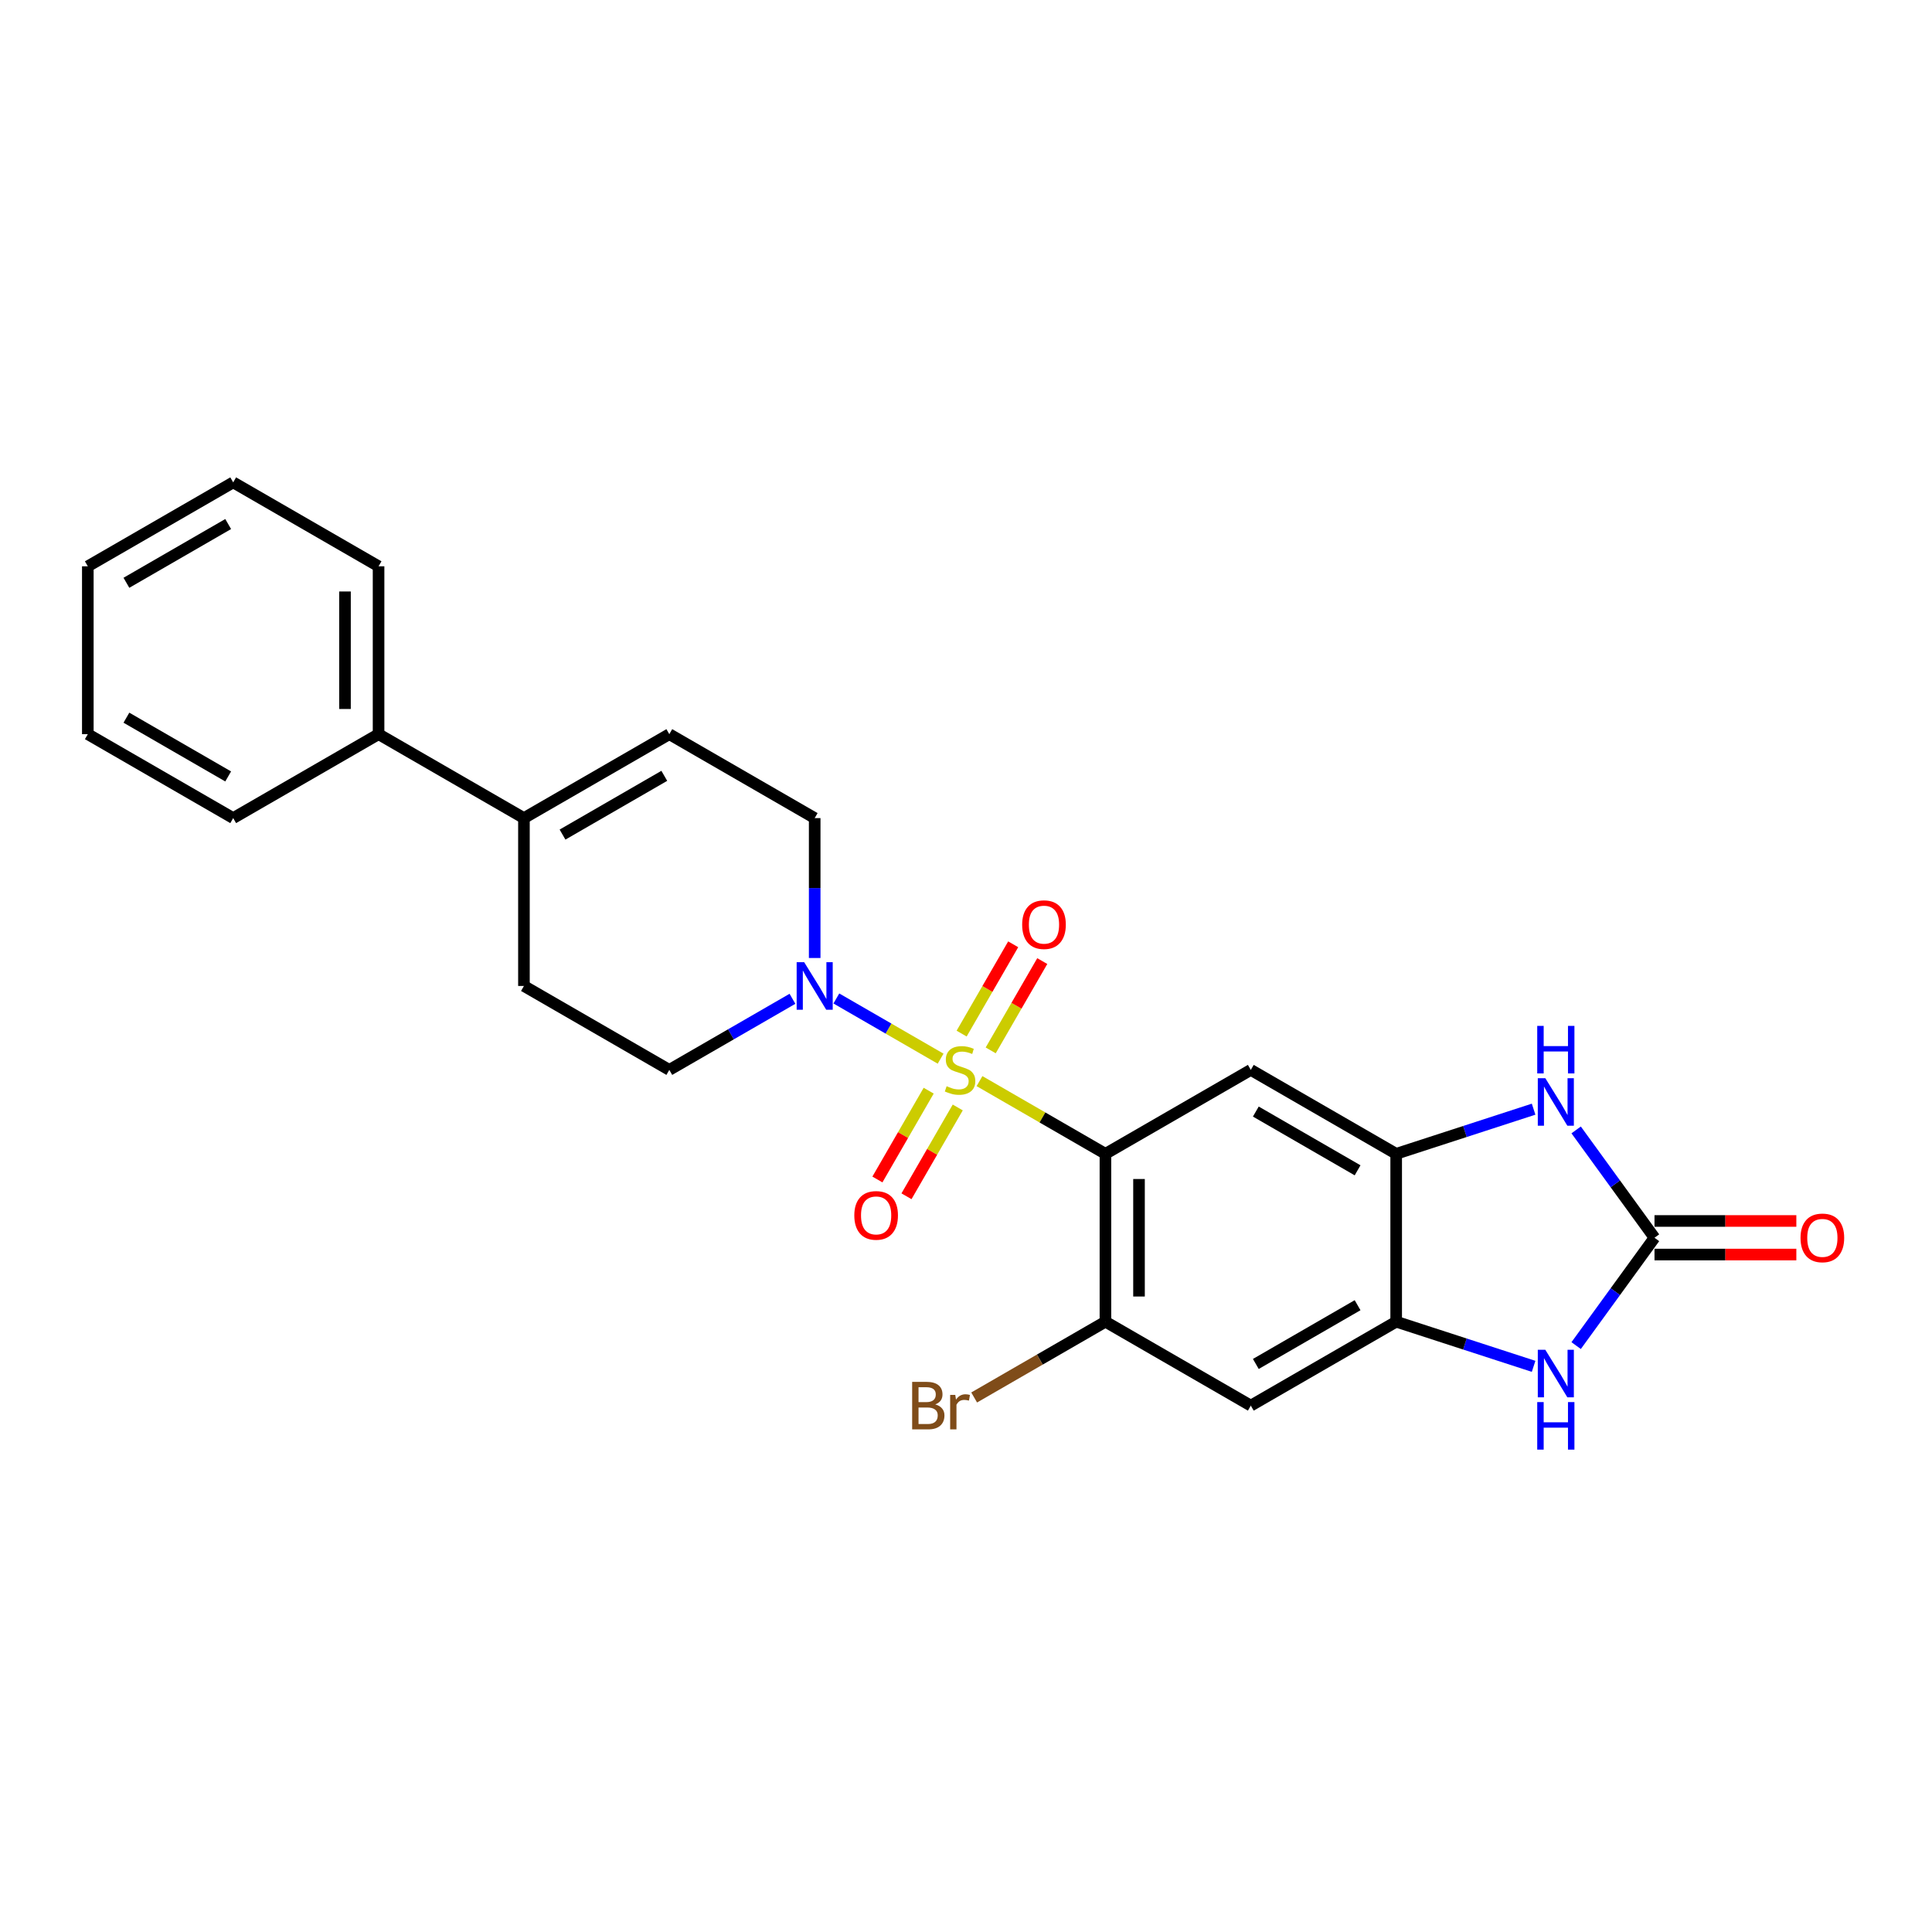 <?xml version='1.0' encoding='iso-8859-1'?>
<svg version='1.1' baseProfile='full'
              xmlns='http://www.w3.org/2000/svg'
                      xmlns:rdkit='http://www.rdkit.org/xml'
                      xmlns:xlink='http://www.w3.org/1999/xlink'
                  xml:space='preserve'
width='1000px' height='1000px' viewBox='0 0 1000 1000'>
<!-- END OF HEADER -->
<rect style='opacity:1.0;fill:#FFFFFF;stroke:none' width='1000' height='1000' x='0' y='0'> </rect>
<path class='bond-0' d='M 506.987,559.585 L 539.579,578.402' style='fill:none;fill-rule:evenodd;stroke:#CCCC00;stroke-width:6px;stroke-linecap:butt;stroke-linejoin:miter;stroke-opacity:1' />
<path class='bond-0' d='M 539.579,578.402 L 572.171,597.219' style='fill:none;fill-rule:evenodd;stroke:#000000;stroke-width:6px;stroke-linecap:butt;stroke-linejoin:miter;stroke-opacity:1' />
<path class='bond-2' d='M 486.864,547.967 L 459.879,532.387' style='fill:none;fill-rule:evenodd;stroke:#CCCC00;stroke-width:6px;stroke-linecap:butt;stroke-linejoin:miter;stroke-opacity:1' />
<path class='bond-2' d='M 459.879,532.387 L 432.894,516.807' style='fill:none;fill-rule:evenodd;stroke:#0000FF;stroke-width:6px;stroke-linecap:butt;stroke-linejoin:miter;stroke-opacity:1' />
<path class='bond-12' d='M 512.787,543.68 L 526.131,520.568' style='fill:none;fill-rule:evenodd;stroke:#CCCC00;stroke-width:6px;stroke-linecap:butt;stroke-linejoin:miter;stroke-opacity:1' />
<path class='bond-12' d='M 526.131,520.568 L 539.476,497.455' style='fill:none;fill-rule:evenodd;stroke:#FF0000;stroke-width:6px;stroke-linecap:butt;stroke-linejoin:miter;stroke-opacity:1' />
<path class='bond-12' d='M 497.738,534.992 L 511.082,511.879' style='fill:none;fill-rule:evenodd;stroke:#CCCC00;stroke-width:6px;stroke-linecap:butt;stroke-linejoin:miter;stroke-opacity:1' />
<path class='bond-12' d='M 511.082,511.879 L 524.427,488.766' style='fill:none;fill-rule:evenodd;stroke:#FF0000;stroke-width:6px;stroke-linecap:butt;stroke-linejoin:miter;stroke-opacity:1' />
<path class='bond-13' d='M 480.683,564.533 L 467.414,587.516' style='fill:none;fill-rule:evenodd;stroke:#CCCC00;stroke-width:6px;stroke-linecap:butt;stroke-linejoin:miter;stroke-opacity:1' />
<path class='bond-13' d='M 467.414,587.516 L 454.144,610.499' style='fill:none;fill-rule:evenodd;stroke:#FF0000;stroke-width:6px;stroke-linecap:butt;stroke-linejoin:miter;stroke-opacity:1' />
<path class='bond-13' d='M 495.732,573.221 L 482.463,596.204' style='fill:none;fill-rule:evenodd;stroke:#CCCC00;stroke-width:6px;stroke-linecap:butt;stroke-linejoin:miter;stroke-opacity:1' />
<path class='bond-13' d='M 482.463,596.204 L 469.193,619.188' style='fill:none;fill-rule:evenodd;stroke:#FF0000;stroke-width:6px;stroke-linecap:butt;stroke-linejoin:miter;stroke-opacity:1' />
<path class='bond-3' d='M 572.171,597.219 L 647.416,553.776' style='fill:none;fill-rule:evenodd;stroke:#000000;stroke-width:6px;stroke-linecap:butt;stroke-linejoin:miter;stroke-opacity:1' />
<path class='bond-8' d='M 572.171,597.219 L 572.171,684.105' style='fill:none;fill-rule:evenodd;stroke:#000000;stroke-width:6px;stroke-linecap:butt;stroke-linejoin:miter;stroke-opacity:1' />
<path class='bond-8' d='M 589.548,610.252 L 589.548,671.072' style='fill:none;fill-rule:evenodd;stroke:#000000;stroke-width:6px;stroke-linecap:butt;stroke-linejoin:miter;stroke-opacity:1' />
<path class='bond-1' d='M 856.365,640.662 L 836.088,612.754' style='fill:none;fill-rule:evenodd;stroke:#000000;stroke-width:6px;stroke-linecap:butt;stroke-linejoin:miter;stroke-opacity:1' />
<path class='bond-1' d='M 836.088,612.754 L 815.811,584.845' style='fill:none;fill-rule:evenodd;stroke:#0000FF;stroke-width:6px;stroke-linecap:butt;stroke-linejoin:miter;stroke-opacity:1' />
<path class='bond-15' d='M 856.365,649.351 L 893.074,649.351' style='fill:none;fill-rule:evenodd;stroke:#000000;stroke-width:6px;stroke-linecap:butt;stroke-linejoin:miter;stroke-opacity:1' />
<path class='bond-15' d='M 893.074,649.351 L 929.783,649.351' style='fill:none;fill-rule:evenodd;stroke:#FF0000;stroke-width:6px;stroke-linecap:butt;stroke-linejoin:miter;stroke-opacity:1' />
<path class='bond-15' d='M 856.365,631.973 L 893.074,631.973' style='fill:none;fill-rule:evenodd;stroke:#000000;stroke-width:6px;stroke-linecap:butt;stroke-linejoin:miter;stroke-opacity:1' />
<path class='bond-15' d='M 893.074,631.973 L 929.783,631.973' style='fill:none;fill-rule:evenodd;stroke:#FF0000;stroke-width:6px;stroke-linecap:butt;stroke-linejoin:miter;stroke-opacity:1' />
<path class='bond-27' d='M 856.365,640.662 L 836.088,668.57' style='fill:none;fill-rule:evenodd;stroke:#000000;stroke-width:6px;stroke-linecap:butt;stroke-linejoin:miter;stroke-opacity:1' />
<path class='bond-27' d='M 836.088,668.57 L 815.811,696.479' style='fill:none;fill-rule:evenodd;stroke:#0000FF;stroke-width:6px;stroke-linecap:butt;stroke-linejoin:miter;stroke-opacity:1' />
<path class='bond-14' d='M 421.681,495.858 L 421.681,459.653' style='fill:none;fill-rule:evenodd;stroke:#0000FF;stroke-width:6px;stroke-linecap:butt;stroke-linejoin:miter;stroke-opacity:1' />
<path class='bond-14' d='M 421.681,459.653 L 421.681,423.448' style='fill:none;fill-rule:evenodd;stroke:#000000;stroke-width:6px;stroke-linecap:butt;stroke-linejoin:miter;stroke-opacity:1' />
<path class='bond-16' d='M 410.177,516.975 L 378.306,535.376' style='fill:none;fill-rule:evenodd;stroke:#0000FF;stroke-width:6px;stroke-linecap:butt;stroke-linejoin:miter;stroke-opacity:1' />
<path class='bond-16' d='M 378.306,535.376 L 346.435,553.776' style='fill:none;fill-rule:evenodd;stroke:#000000;stroke-width:6px;stroke-linecap:butt;stroke-linejoin:miter;stroke-opacity:1' />
<path class='bond-6' d='M 647.416,553.776 L 722.661,597.219' style='fill:none;fill-rule:evenodd;stroke:#000000;stroke-width:6px;stroke-linecap:butt;stroke-linejoin:miter;stroke-opacity:1' />
<path class='bond-6' d='M 650.014,575.342 L 702.686,605.752' style='fill:none;fill-rule:evenodd;stroke:#000000;stroke-width:6px;stroke-linecap:butt;stroke-linejoin:miter;stroke-opacity:1' />
<path class='bond-4' d='M 793.791,574.108 L 758.226,585.663' style='fill:none;fill-rule:evenodd;stroke:#0000FF;stroke-width:6px;stroke-linecap:butt;stroke-linejoin:miter;stroke-opacity:1' />
<path class='bond-4' d='M 758.226,585.663 L 722.661,597.219' style='fill:none;fill-rule:evenodd;stroke:#000000;stroke-width:6px;stroke-linecap:butt;stroke-linejoin:miter;stroke-opacity:1' />
<path class='bond-5' d='M 793.791,707.216 L 758.226,695.66' style='fill:none;fill-rule:evenodd;stroke:#0000FF;stroke-width:6px;stroke-linecap:butt;stroke-linejoin:miter;stroke-opacity:1' />
<path class='bond-5' d='M 758.226,695.66 L 722.661,684.105' style='fill:none;fill-rule:evenodd;stroke:#000000;stroke-width:6px;stroke-linecap:butt;stroke-linejoin:miter;stroke-opacity:1' />
<path class='bond-26' d='M 722.661,597.219 L 722.661,684.105' style='fill:none;fill-rule:evenodd;stroke:#000000;stroke-width:6px;stroke-linecap:butt;stroke-linejoin:miter;stroke-opacity:1' />
<path class='bond-7' d='M 722.661,684.105 L 647.416,727.548' style='fill:none;fill-rule:evenodd;stroke:#000000;stroke-width:6px;stroke-linecap:butt;stroke-linejoin:miter;stroke-opacity:1' />
<path class='bond-7' d='M 702.686,675.572 L 650.014,705.982' style='fill:none;fill-rule:evenodd;stroke:#000000;stroke-width:6px;stroke-linecap:butt;stroke-linejoin:miter;stroke-opacity:1' />
<path class='bond-9' d='M 572.171,684.105 L 647.416,727.548' style='fill:none;fill-rule:evenodd;stroke:#000000;stroke-width:6px;stroke-linecap:butt;stroke-linejoin:miter;stroke-opacity:1' />
<path class='bond-19' d='M 572.171,684.105 L 538.198,703.719' style='fill:none;fill-rule:evenodd;stroke:#000000;stroke-width:6px;stroke-linecap:butt;stroke-linejoin:miter;stroke-opacity:1' />
<path class='bond-19' d='M 538.198,703.719 L 504.224,723.334' style='fill:none;fill-rule:evenodd;stroke:#7F4C19;stroke-width:6px;stroke-linecap:butt;stroke-linejoin:miter;stroke-opacity:1' />
<path class='bond-10' d='M 271.19,423.448 L 271.19,510.333' style='fill:none;fill-rule:evenodd;stroke:#000000;stroke-width:6px;stroke-linecap:butt;stroke-linejoin:miter;stroke-opacity:1' />
<path class='bond-18' d='M 271.19,423.448 L 195.945,380.005' style='fill:none;fill-rule:evenodd;stroke:#000000;stroke-width:6px;stroke-linecap:butt;stroke-linejoin:miter;stroke-opacity:1' />
<path class='bond-25' d='M 271.19,423.448 L 346.435,380.005' style='fill:none;fill-rule:evenodd;stroke:#000000;stroke-width:6px;stroke-linecap:butt;stroke-linejoin:miter;stroke-opacity:1' />
<path class='bond-25' d='M 291.165,431.98 L 343.837,401.57' style='fill:none;fill-rule:evenodd;stroke:#000000;stroke-width:6px;stroke-linecap:butt;stroke-linejoin:miter;stroke-opacity:1' />
<path class='bond-11' d='M 346.435,380.005 L 421.681,423.448' style='fill:none;fill-rule:evenodd;stroke:#000000;stroke-width:6px;stroke-linecap:butt;stroke-linejoin:miter;stroke-opacity:1' />
<path class='bond-17' d='M 346.435,553.776 L 271.19,510.333' style='fill:none;fill-rule:evenodd;stroke:#000000;stroke-width:6px;stroke-linecap:butt;stroke-linejoin:miter;stroke-opacity:1' />
<path class='bond-20' d='M 195.945,380.005 L 195.945,293.119' style='fill:none;fill-rule:evenodd;stroke:#000000;stroke-width:6px;stroke-linecap:butt;stroke-linejoin:miter;stroke-opacity:1' />
<path class='bond-20' d='M 178.568,366.972 L 178.568,306.152' style='fill:none;fill-rule:evenodd;stroke:#000000;stroke-width:6px;stroke-linecap:butt;stroke-linejoin:miter;stroke-opacity:1' />
<path class='bond-21' d='M 195.945,380.005 L 120.7,423.448' style='fill:none;fill-rule:evenodd;stroke:#000000;stroke-width:6px;stroke-linecap:butt;stroke-linejoin:miter;stroke-opacity:1' />
<path class='bond-22' d='M 195.945,293.119 L 120.7,249.676' style='fill:none;fill-rule:evenodd;stroke:#000000;stroke-width:6px;stroke-linecap:butt;stroke-linejoin:miter;stroke-opacity:1' />
<path class='bond-23' d='M 120.7,423.448 L 45.455,380.005' style='fill:none;fill-rule:evenodd;stroke:#000000;stroke-width:6px;stroke-linecap:butt;stroke-linejoin:miter;stroke-opacity:1' />
<path class='bond-23' d='M 118.102,401.882 L 65.43,371.472' style='fill:none;fill-rule:evenodd;stroke:#000000;stroke-width:6px;stroke-linecap:butt;stroke-linejoin:miter;stroke-opacity:1' />
<path class='bond-28' d='M 120.7,249.676 L 45.455,293.119' style='fill:none;fill-rule:evenodd;stroke:#000000;stroke-width:6px;stroke-linecap:butt;stroke-linejoin:miter;stroke-opacity:1' />
<path class='bond-28' d='M 118.102,271.242 L 65.43,301.652' style='fill:none;fill-rule:evenodd;stroke:#000000;stroke-width:6px;stroke-linecap:butt;stroke-linejoin:miter;stroke-opacity:1' />
<path class='bond-24' d='M 45.455,380.005 L 45.455,293.119' style='fill:none;fill-rule:evenodd;stroke:#000000;stroke-width:6px;stroke-linecap:butt;stroke-linejoin:miter;stroke-opacity:1' />
<path  class='atom-0' d='M 489.975 562.222
Q 490.253 562.326, 491.4 562.812
Q 492.547 563.299, 493.798 563.612
Q 495.084 563.89, 496.335 563.89
Q 498.663 563.89, 500.019 562.778
Q 501.374 561.631, 501.374 559.65
Q 501.374 558.294, 500.679 557.46
Q 500.019 556.626, 498.976 556.174
Q 497.934 555.723, 496.196 555.201
Q 494.006 554.541, 492.686 553.915
Q 491.4 553.29, 490.461 551.969
Q 489.558 550.648, 489.558 548.424
Q 489.558 545.331, 491.643 543.42
Q 493.763 541.508, 497.934 541.508
Q 500.783 541.508, 504.016 542.863
L 503.216 545.54
Q 500.262 544.323, 498.038 544.323
Q 495.64 544.323, 494.319 545.331
Q 492.999 546.304, 493.033 548.007
Q 493.033 549.328, 493.694 550.127
Q 494.389 550.926, 495.362 551.378
Q 496.37 551.83, 498.038 552.351
Q 500.262 553.046, 501.583 553.742
Q 502.903 554.437, 503.842 555.862
Q 504.815 557.252, 504.815 559.65
Q 504.815 563.056, 502.521 564.898
Q 500.262 566.705, 496.474 566.705
Q 494.284 566.705, 492.616 566.218
Q 490.983 565.767, 489.037 564.967
L 489.975 562.222
' fill='#CCCC00'/>
<path  class='atom-3' d='M 416.242 498.03
L 424.304 511.063
Q 425.104 512.349, 426.39 514.678
Q 427.676 517.006, 427.745 517.145
L 427.745 498.03
L 431.012 498.03
L 431.012 522.636
L 427.641 522.636
L 418.987 508.387
Q 417.979 506.719, 416.902 504.808
Q 415.859 502.896, 415.546 502.305
L 415.546 522.636
L 412.349 522.636
L 412.349 498.03
L 416.242 498.03
' fill='#0000FF'/>
<path  class='atom-5' d='M 799.855 558.067
L 807.918 571.1
Q 808.718 572.386, 810.004 574.714
Q 811.29 577.043, 811.359 577.182
L 811.359 558.067
L 814.626 558.067
L 814.626 582.673
L 811.255 582.673
L 802.601 568.424
Q 801.593 566.756, 800.516 564.844
Q 799.473 562.933, 799.16 562.342
L 799.16 582.673
L 795.963 582.673
L 795.963 558.067
L 799.855 558.067
' fill='#0000FF'/>
<path  class='atom-5' d='M 795.668 531
L 799.004 531
L 799.004 541.461
L 811.585 541.461
L 811.585 531
L 814.921 531
L 814.921 555.606
L 811.585 555.606
L 811.585 544.242
L 799.004 544.242
L 799.004 555.606
L 795.668 555.606
L 795.668 531
' fill='#0000FF'/>
<path  class='atom-6' d='M 799.855 698.651
L 807.918 711.684
Q 808.718 712.97, 810.004 715.298
Q 811.29 717.627, 811.359 717.766
L 811.359 698.651
L 814.626 698.651
L 814.626 723.257
L 811.255 723.257
L 802.601 709.008
Q 801.593 707.339, 800.516 705.428
Q 799.473 703.517, 799.16 702.926
L 799.16 723.257
L 795.963 723.257
L 795.963 698.651
L 799.855 698.651
' fill='#0000FF'/>
<path  class='atom-6' d='M 795.668 725.718
L 799.004 725.718
L 799.004 736.179
L 811.585 736.179
L 811.585 725.718
L 814.921 725.718
L 814.921 750.324
L 811.585 750.324
L 811.585 738.959
L 799.004 738.959
L 799.004 750.324
L 795.668 750.324
L 795.668 725.718
' fill='#0000FF'/>
<path  class='atom-13' d='M 529.073 478.601
Q 529.073 472.692, 531.993 469.391
Q 534.912 466.089, 540.369 466.089
Q 545.825 466.089, 548.744 469.391
Q 551.664 472.692, 551.664 478.601
Q 551.664 484.578, 548.71 487.984
Q 545.755 491.355, 540.369 491.355
Q 534.947 491.355, 531.993 487.984
Q 529.073 484.613, 529.073 478.601
M 540.369 488.575
Q 544.122 488.575, 546.138 486.073
Q 548.188 483.536, 548.188 478.601
Q 548.188 473.77, 546.138 471.337
Q 544.122 468.869, 540.369 468.869
Q 536.615 468.869, 534.565 471.302
Q 532.549 473.735, 532.549 478.601
Q 532.549 483.57, 534.565 486.073
Q 536.615 488.575, 540.369 488.575
' fill='#FF0000'/>
<path  class='atom-14' d='M 442.188 629.091
Q 442.188 623.183, 445.107 619.881
Q 448.026 616.579, 453.483 616.579
Q 458.939 616.579, 461.859 619.881
Q 464.778 623.183, 464.778 629.091
Q 464.778 635.069, 461.824 638.475
Q 458.87 641.846, 453.483 641.846
Q 448.061 641.846, 445.107 638.475
Q 442.188 635.103, 442.188 629.091
M 453.483 639.065
Q 457.236 639.065, 459.252 636.563
Q 461.303 634.026, 461.303 629.091
Q 461.303 624.26, 459.252 621.827
Q 457.236 619.36, 453.483 619.36
Q 449.729 619.36, 447.679 621.793
Q 445.663 624.225, 445.663 629.091
Q 445.663 634.061, 447.679 636.563
Q 449.729 639.065, 453.483 639.065
' fill='#FF0000'/>
<path  class='atom-16' d='M 931.955 640.731
Q 931.955 634.823, 934.875 631.522
Q 937.794 628.22, 943.25 628.22
Q 948.707 628.22, 951.626 631.522
Q 954.545 634.823, 954.545 640.731
Q 954.545 646.709, 951.591 650.115
Q 948.637 653.486, 943.25 653.486
Q 937.829 653.486, 934.875 650.115
Q 931.955 646.744, 931.955 640.731
M 943.25 650.706
Q 947.004 650.706, 949.02 648.204
Q 951.07 645.667, 951.07 640.731
Q 951.07 635.901, 949.02 633.468
Q 947.004 631, 943.25 631
Q 939.497 631, 937.446 633.433
Q 935.431 635.866, 935.431 640.731
Q 935.431 645.701, 937.446 648.204
Q 939.497 650.706, 943.25 650.706
' fill='#FF0000'/>
<path  class='atom-20' d='M 484.084 726.922
Q 486.447 727.582, 487.629 729.042
Q 488.845 730.467, 488.845 732.587
Q 488.845 735.993, 486.656 737.939
Q 484.501 739.851, 480.4 739.851
L 472.129 739.851
L 472.129 715.245
L 479.392 715.245
Q 483.597 715.245, 485.717 716.948
Q 487.838 718.651, 487.838 721.778
Q 487.838 725.497, 484.084 726.922
M 475.43 718.025
L 475.43 725.74
L 479.392 725.74
Q 481.825 725.74, 483.076 724.767
Q 484.362 723.759, 484.362 721.778
Q 484.362 718.025, 479.392 718.025
L 475.43 718.025
M 480.4 737.07
Q 482.798 737.07, 484.084 735.923
Q 485.37 734.777, 485.37 732.587
Q 485.37 730.571, 483.945 729.563
Q 482.555 728.521, 479.879 728.521
L 475.43 728.521
L 475.43 737.07
L 480.4 737.07
' fill='#7F4C19'/>
<path  class='atom-20' d='M 494.441 721.987
L 494.823 724.454
Q 496.7 721.674, 499.758 721.674
Q 500.731 721.674, 502.052 722.022
L 501.531 724.941
Q 500.036 724.594, 499.202 724.594
Q 497.742 724.594, 496.769 725.184
Q 495.831 725.74, 495.066 727.096
L 495.066 739.851
L 491.799 739.851
L 491.799 721.987
L 494.441 721.987
' fill='#7F4C19'/>
</svg>
